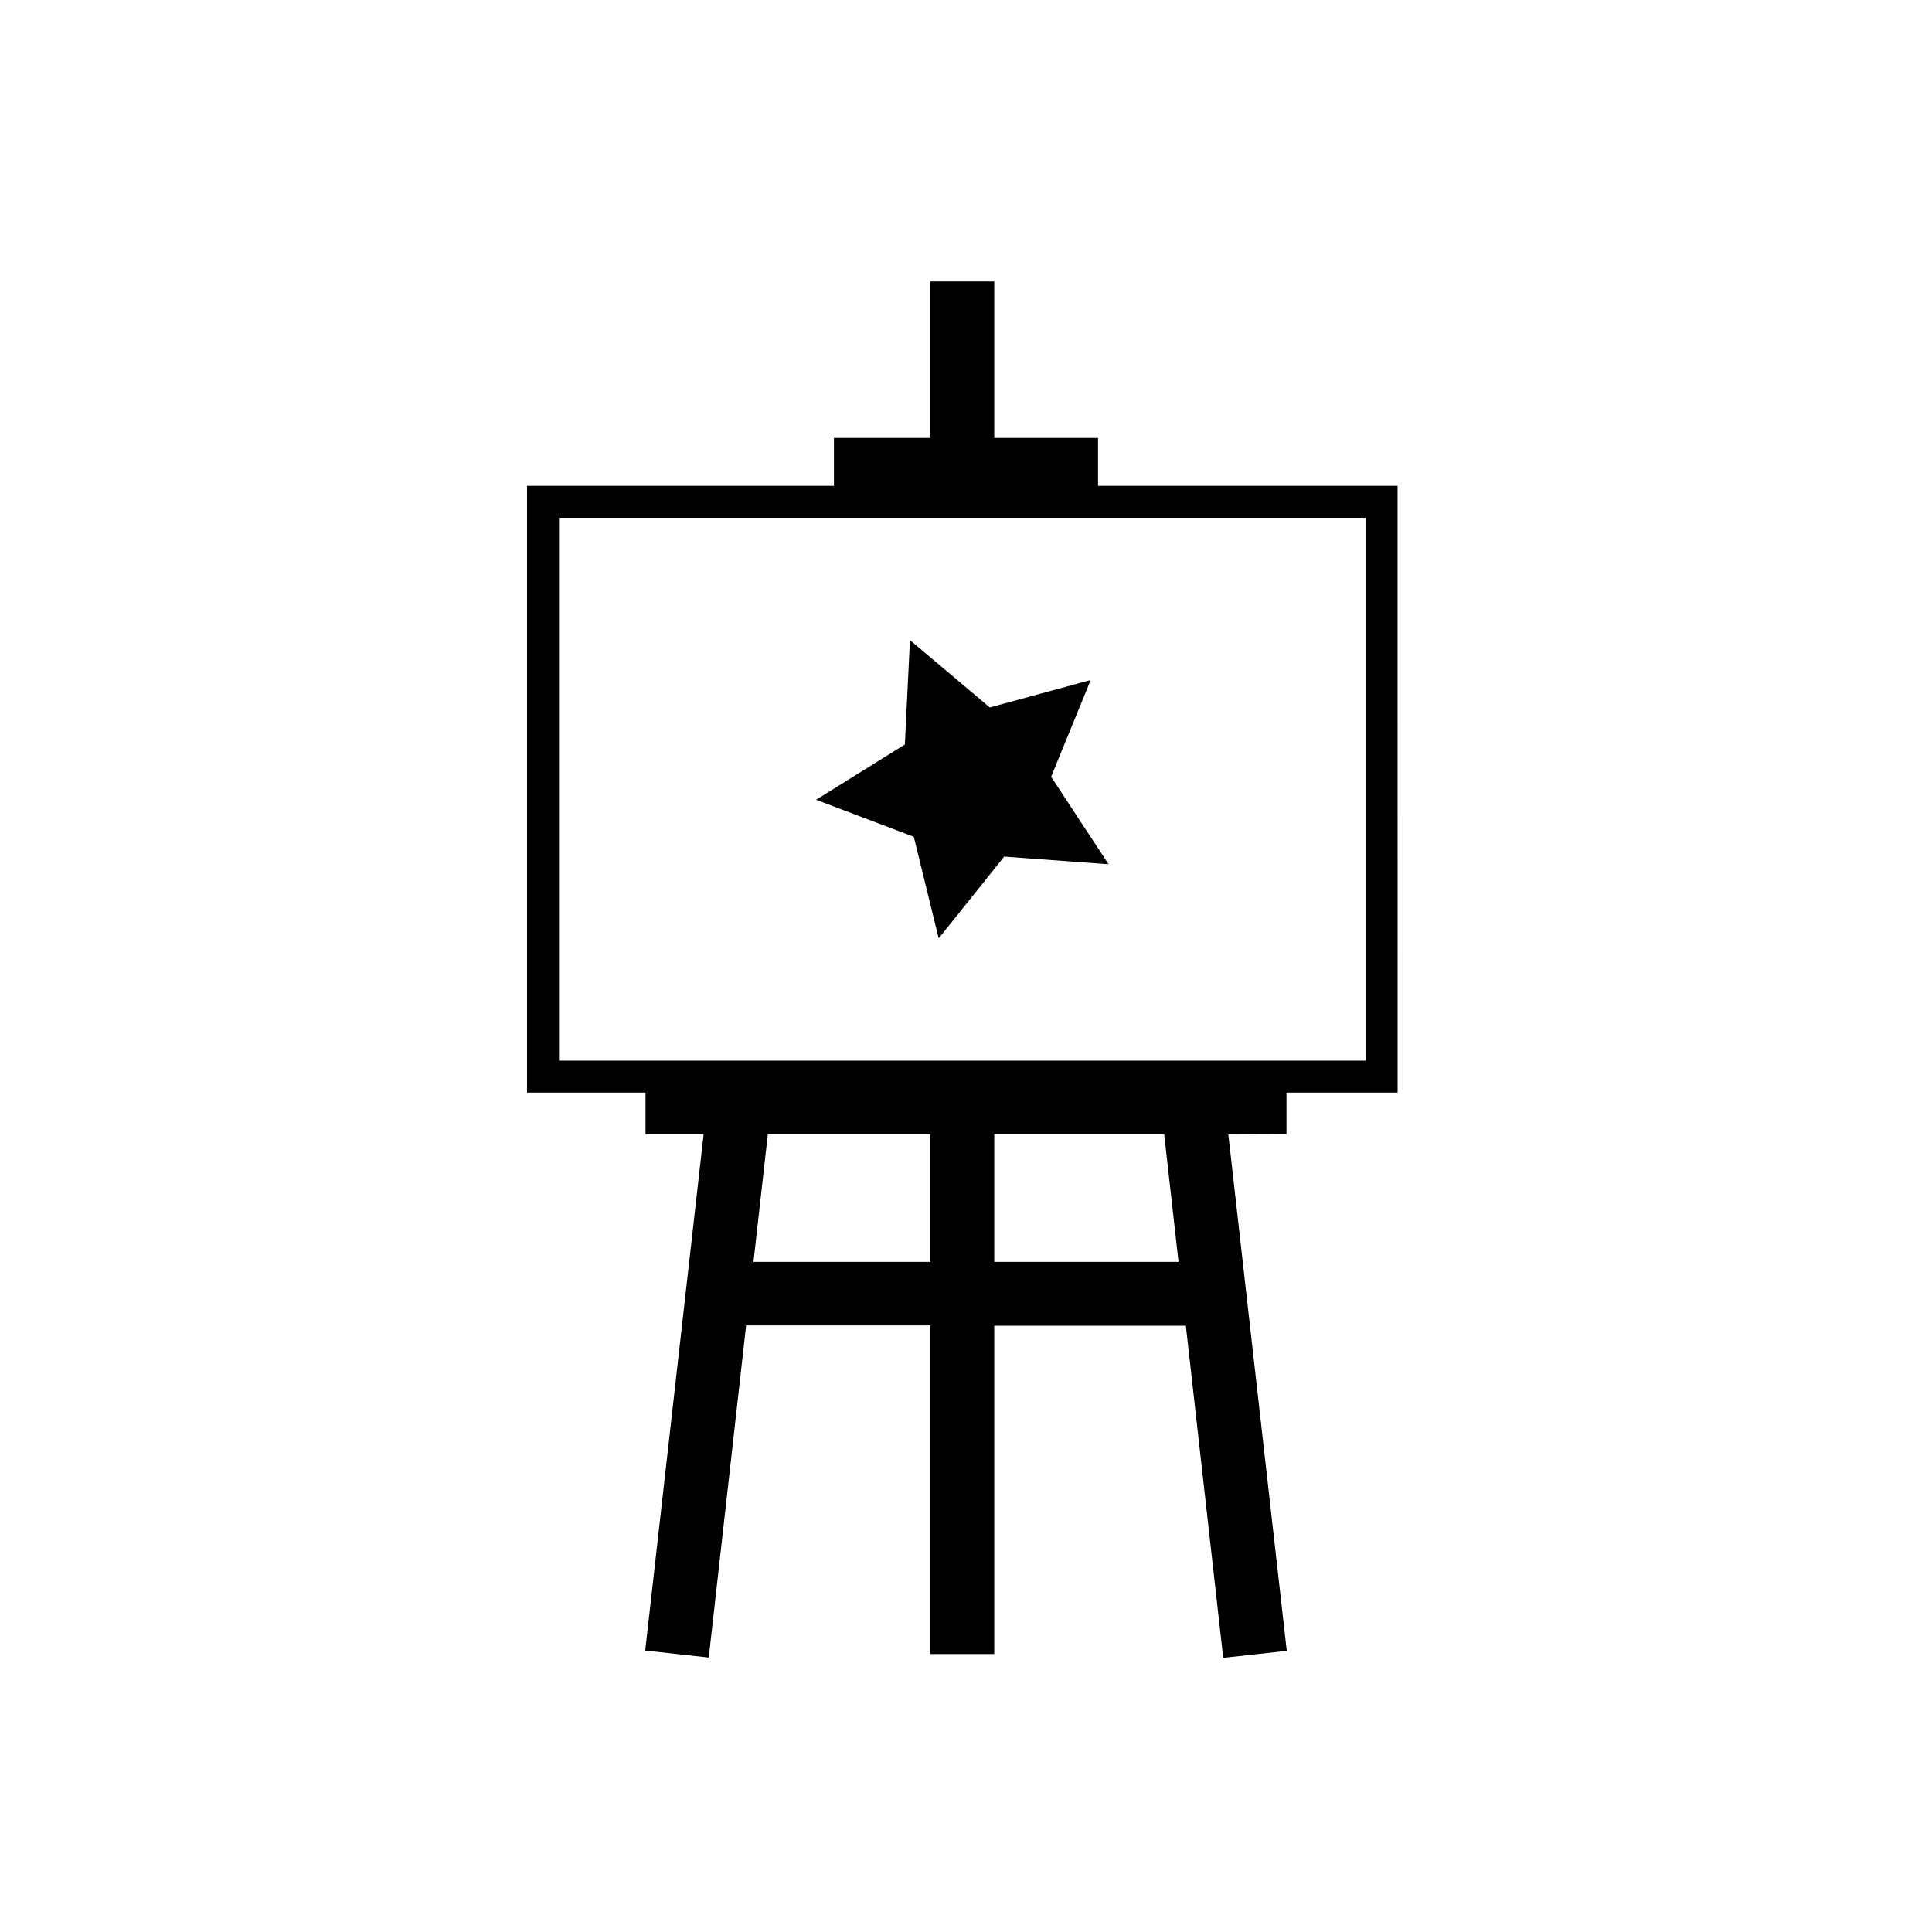 <?xml version="1.0" encoding="UTF-8"?>
<!-- Uploaded to: SVG Repo, www.svgrepo.com, Generator: SVG Repo Mixer Tools -->
<svg fill="#000000" width="800px" height="800px" version="1.1" viewBox="144 144 512 512" xmlns="http://www.w3.org/2000/svg">
 <g>
  <path d="m514.38 433.55h-230.71v-160.8h230.7zm-222.24-8.465h213.78v-143.87h-213.78z"/>
  <path d="m407.49 276.99h27.504v-16.926h-27.504v-41.473h-16.926v41.473h-25.559v16.926z"/>
  <path d="m484.93 444.56v-15.234h-169.86v15.234h15.402l-15.484 136.85 16.84 1.863 9.902-88.016h48.832v87.086h16.926v-87.004h50.777l9.902 88.016 16.84-1.863-15.488-136.85zm-94.363 33.852h-46.887l3.809-33.852h43.078zm16.926 0v-33.852h45.023l3.809 33.852z"/>
  <path d="m437.79 373.04-27.672-2.031-17.352 21.668-6.602-26.914-25.895-9.816 23.527-14.641 1.352-27.676 21.16 17.855 26.742-7.277-10.496 25.645z"/>
 </g>
</svg>